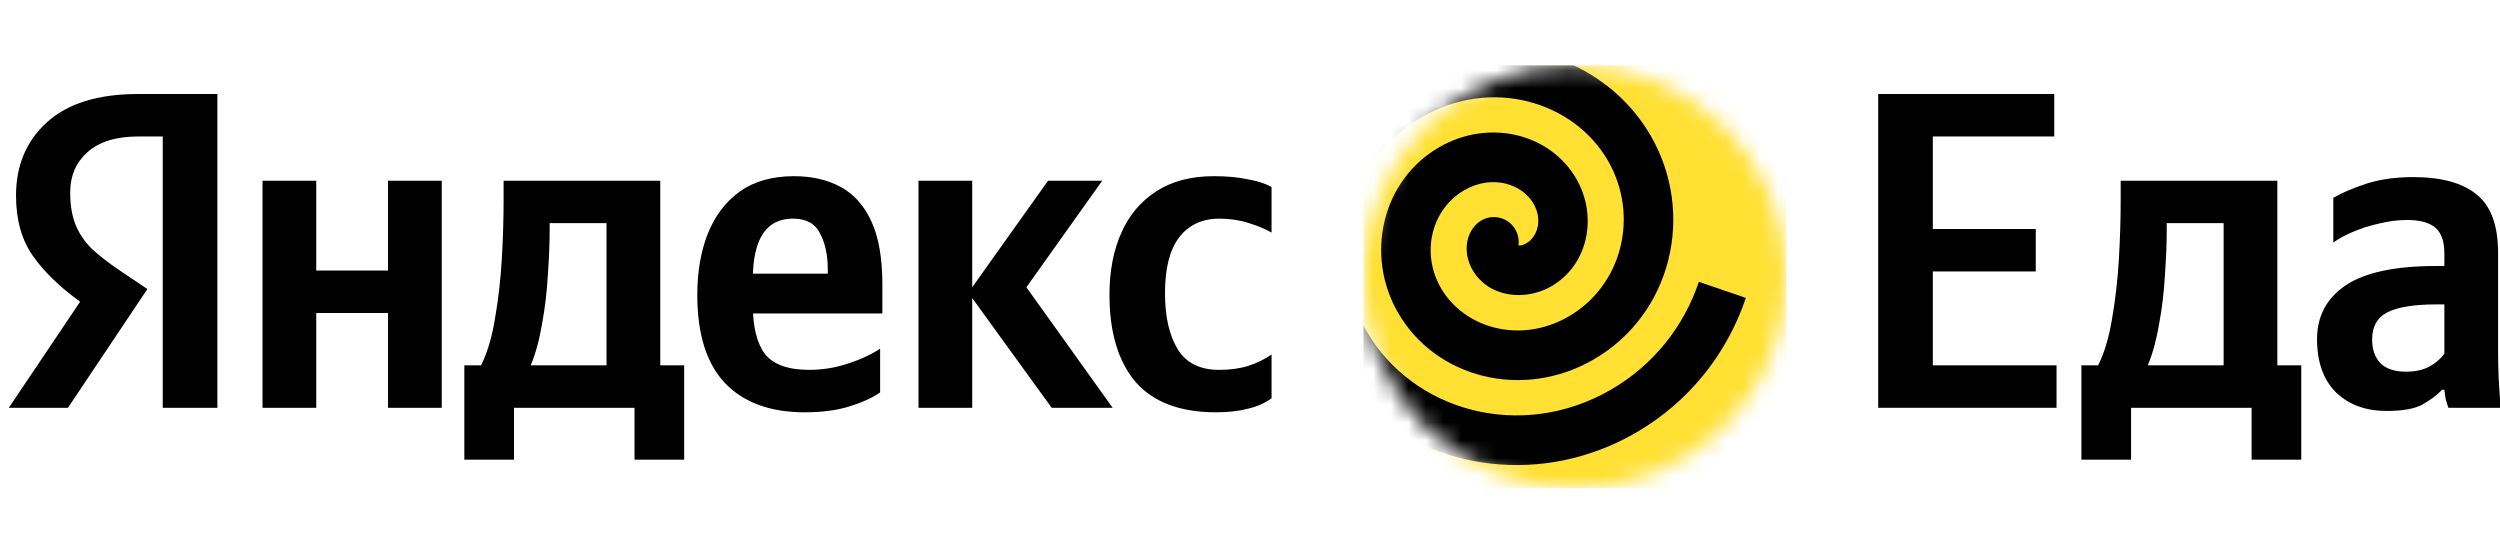 <?xml version="1.0" encoding="UTF-8"?> <svg xmlns="http://www.w3.org/2000/svg" width="142" height="31" viewBox="0 0 142 31" fill="none"><g filter="url(#filter0_i_2271_5988)"><path d="M21.54 9.764V14.867H17.463V9.764H14.411V22.662H17.463V17.277H21.54V22.662H24.592V9.764H21.54ZM38.362 20.252H37.003V9.764H28.105V10.866C28.105 11.926 28.071 13.046 28.002 14.226C27.934 15.388 27.806 16.508 27.617 17.585C27.447 18.645 27.182 19.534 26.823 20.252H25.874V25.611H28.695V22.662H35.541V25.611H38.362V20.252ZM33.951 20.252H29.643C29.917 19.602 30.131 18.824 30.284 17.918C30.455 16.995 30.567 16.063 30.618 15.123C30.686 14.166 30.72 13.311 30.72 12.559V12.174H33.951V20.252ZM41.208 17.303H49.619V15.687C49.619 14.183 49.414 12.986 49.004 12.097C48.593 11.191 48.012 10.533 47.26 10.123C46.508 9.713 45.619 9.507 44.593 9.507C43.362 9.507 42.337 9.798 41.516 10.379C40.713 10.96 40.106 11.764 39.695 12.79C39.302 13.798 39.106 14.952 39.106 16.252C39.106 18.491 39.636 20.166 40.696 21.277C41.755 22.372 43.26 22.919 45.209 22.919C46.183 22.919 47.029 22.808 47.747 22.585C48.465 22.363 49.047 22.098 49.491 21.79V19.303C49.012 19.628 48.406 19.91 47.67 20.149C46.952 20.389 46.217 20.508 45.465 20.508C44.268 20.508 43.431 20.209 42.952 19.611C42.49 18.995 42.26 18.064 42.26 16.816V15.38C42.26 13.072 43.02 11.918 44.542 11.918C45.294 11.918 45.807 12.2 46.081 12.764C46.371 13.311 46.517 13.986 46.517 14.79V15.662L47.542 15.046H41.208V17.303ZM59.235 22.662H62.697L57.799 15.816L62.107 9.764H59.03L54.722 15.816V9.764H51.671V22.662H54.722V16.431L59.235 22.662ZM68.57 22.919C69.27 22.919 69.877 22.85 70.39 22.713C70.903 22.594 71.347 22.397 71.724 22.124V19.636C71.33 19.91 70.894 20.124 70.416 20.277C69.937 20.431 69.382 20.508 68.749 20.508C67.655 20.508 66.868 20.115 66.39 19.329C65.911 18.542 65.672 17.482 65.672 16.149C65.672 14.747 65.937 13.696 66.467 12.995C67.014 12.277 67.783 11.918 68.775 11.918C69.356 11.918 69.911 12.003 70.441 12.174C70.988 12.345 71.416 12.525 71.724 12.713V10.123C71.399 9.935 70.954 9.789 70.39 9.687C69.843 9.567 69.193 9.507 68.441 9.507C67.142 9.507 66.048 9.798 65.159 10.379C64.287 10.943 63.629 11.73 63.184 12.738C62.74 13.747 62.518 14.909 62.518 16.226C62.518 18.38 63.014 20.038 64.005 21.201C65.014 22.346 66.535 22.919 68.57 22.919ZM8.744 22.662H11.847V4.84H7.334C5.06 4.84 3.334 5.379 2.154 6.456C0.992 7.516 0.41 8.9 0.41 10.61C0.41 11.978 0.727 13.114 1.359 14.021C1.992 14.927 2.889 15.799 4.052 16.636L0 22.662H3.359L7.872 15.918L6.308 14.867C5.676 14.439 5.146 14.029 4.718 13.636C4.308 13.226 4 12.773 3.795 12.277C3.59 11.764 3.487 11.149 3.487 10.431C3.487 9.49 3.812 8.73 4.462 8.148C5.129 7.55 6.094 7.251 7.36 7.251H8.744V22.662Z" fill="black"></path><g clip-path="url(#clip0_2271_5988)"><mask id="mask0_2271_5988" style="mask-type:alpha" maskUnits="userSpaceOnUse" x="76" y="3" width="25" height="25"><circle cx="88.952" cy="15.226" r="12.02" fill="white"></circle></mask><g mask="url(#mask0_2271_5988)"><path d="M76.932 3.205H100.973V27.246H76.932V3.205Z" fill="#FFE033"></path><path d="M90.997 21.635C93.441 20.224 95.153 18.016 95.995 15.509L98.664 16.421C97.614 19.547 95.471 22.316 92.412 24.082C87.164 27.112 80.91 26.241 76.932 22.535V17.969C76.991 18.081 77.052 18.193 77.116 18.303C79.737 22.842 85.871 24.595 90.997 21.635Z" fill="black"></path><path d="M76.932 9.604C77.672 8.206 78.796 6.996 80.262 6.15C84.244 3.851 88.899 5.28 90.829 8.622C92.638 11.755 91.633 15.724 88.597 17.477C85.818 19.081 82.642 18.109 81.345 15.862C80.181 13.845 80.829 11.366 82.664 10.307C84.288 9.37 85.973 9.974 86.602 11.063C87.147 12.008 86.812 12.963 86.196 13.318C85.978 13.444 85.868 13.446 85.749 13.442C85.8 13.072 85.707 12.683 85.457 12.366C84.972 11.754 84.087 11.649 83.479 12.133C82.958 12.547 82.82 13.144 82.807 13.535C82.79 13.974 82.906 14.425 83.138 14.827C84.064 16.43 86.157 16.604 87.609 15.766C89.73 14.543 90.256 11.771 89.036 9.658C87.543 7.071 84.069 6.232 81.251 7.859C77.977 9.749 77.022 13.996 78.911 17.267C81.051 20.974 85.996 22.241 90.011 19.923C94.449 17.36 95.82 11.642 93.264 7.215C92.231 5.426 90.682 4.057 88.871 3.205H79.811C79.487 3.354 79.167 3.519 78.85 3.702C78.151 4.105 77.51 4.571 76.932 5.088V9.604Z" fill="black"></path></g></g><path d="M107.079 14.918H115.131V12.508H107.079V14.918ZM106.182 4.84V22.662H109.284V4.84H106.182ZM107.079 7.251H116.182V4.84H107.079V7.251ZM107.079 22.662H116.311V20.252H107.079V22.662Z" fill="black"></path><path d="M130.212 20.252H128.853V9.764H119.955V10.866C119.955 11.926 119.921 13.046 119.852 14.226C119.784 15.388 119.656 16.508 119.468 17.585C119.297 18.645 119.032 19.534 118.673 20.252H117.724V25.611H120.545V22.662H127.391V25.611H130.212V20.252ZM125.802 20.252H121.494C121.767 19.602 121.981 18.824 122.135 17.918C122.306 16.995 122.417 16.063 122.468 15.123C122.536 14.166 122.571 13.311 122.571 12.559V12.174H125.802V20.252Z" fill="black"></path><path d="M138.34 19.585C138.152 19.859 137.878 20.098 137.519 20.303C137.16 20.508 136.707 20.611 136.16 20.611C135.511 20.611 135.023 20.448 134.698 20.124C134.391 19.782 134.237 19.337 134.237 18.79C134.237 18.055 134.519 17.542 135.083 17.252C135.664 16.944 136.605 16.79 137.904 16.79H138.34V19.585ZM141.391 13.867C141.391 12.311 140.99 11.208 140.186 10.559C139.383 9.892 138.177 9.559 136.57 9.559C135.562 9.559 134.664 9.687 133.878 9.943C133.109 10.2 132.493 10.465 132.032 10.738V13.277C132.305 13.072 132.664 12.875 133.109 12.687C133.57 12.482 134.075 12.32 134.622 12.2C135.169 12.063 135.699 11.995 136.211 11.995C136.947 11.995 137.485 12.14 137.827 12.431C138.169 12.721 138.34 13.209 138.34 13.892V14.61H137.853C135.528 14.61 133.818 14.978 132.724 15.713C131.647 16.448 131.108 17.465 131.108 18.765C131.108 20.064 131.467 21.072 132.185 21.79C132.921 22.491 133.878 22.842 135.057 22.842C135.964 22.842 136.639 22.722 137.083 22.483C137.545 22.226 137.921 21.944 138.212 21.637H138.34C138.357 21.808 138.383 21.987 138.417 22.175C138.468 22.363 138.519 22.526 138.571 22.662H141.545C141.443 21.602 141.391 20.551 141.391 19.508V13.867Z" fill="black"></path></g><defs><filter id="filter0_i_2271_5988" x="0" y="0" width="142.045" height="30.951" filterUnits="userSpaceOnUse" color-interpolation-filters="sRGB"><feFlood flood-opacity="0" result="BackgroundImageFix"></feFlood><feBlend mode="normal" in="SourceGraphic" in2="BackgroundImageFix" result="shape"></feBlend><feColorMatrix in="SourceAlpha" type="matrix" values="0 0 0 0 0 0 0 0 0 0 0 0 0 0 0 0 0 0 127 0" result="hardAlpha"></feColorMatrix><feOffset dx="0.5" dy="0.5"></feOffset><feGaussianBlur stdDeviation="1"></feGaussianBlur><feComposite in2="hardAlpha" operator="arithmetic" k2="-1" k3="1"></feComposite><feColorMatrix type="matrix" values="0 0 0 0 1 0 0 0 0 1 0 0 0 0 1 0 0 0 0.5 0"></feColorMatrix><feBlend mode="normal" in2="shape" result="effect1_innerShadow_2271_5988"></feBlend></filter><clipPath id="clip0_2271_5988"><rect width="24.041" height="24.041" fill="white" transform="translate(76.932 3.205)"></rect></clipPath></defs></svg> 